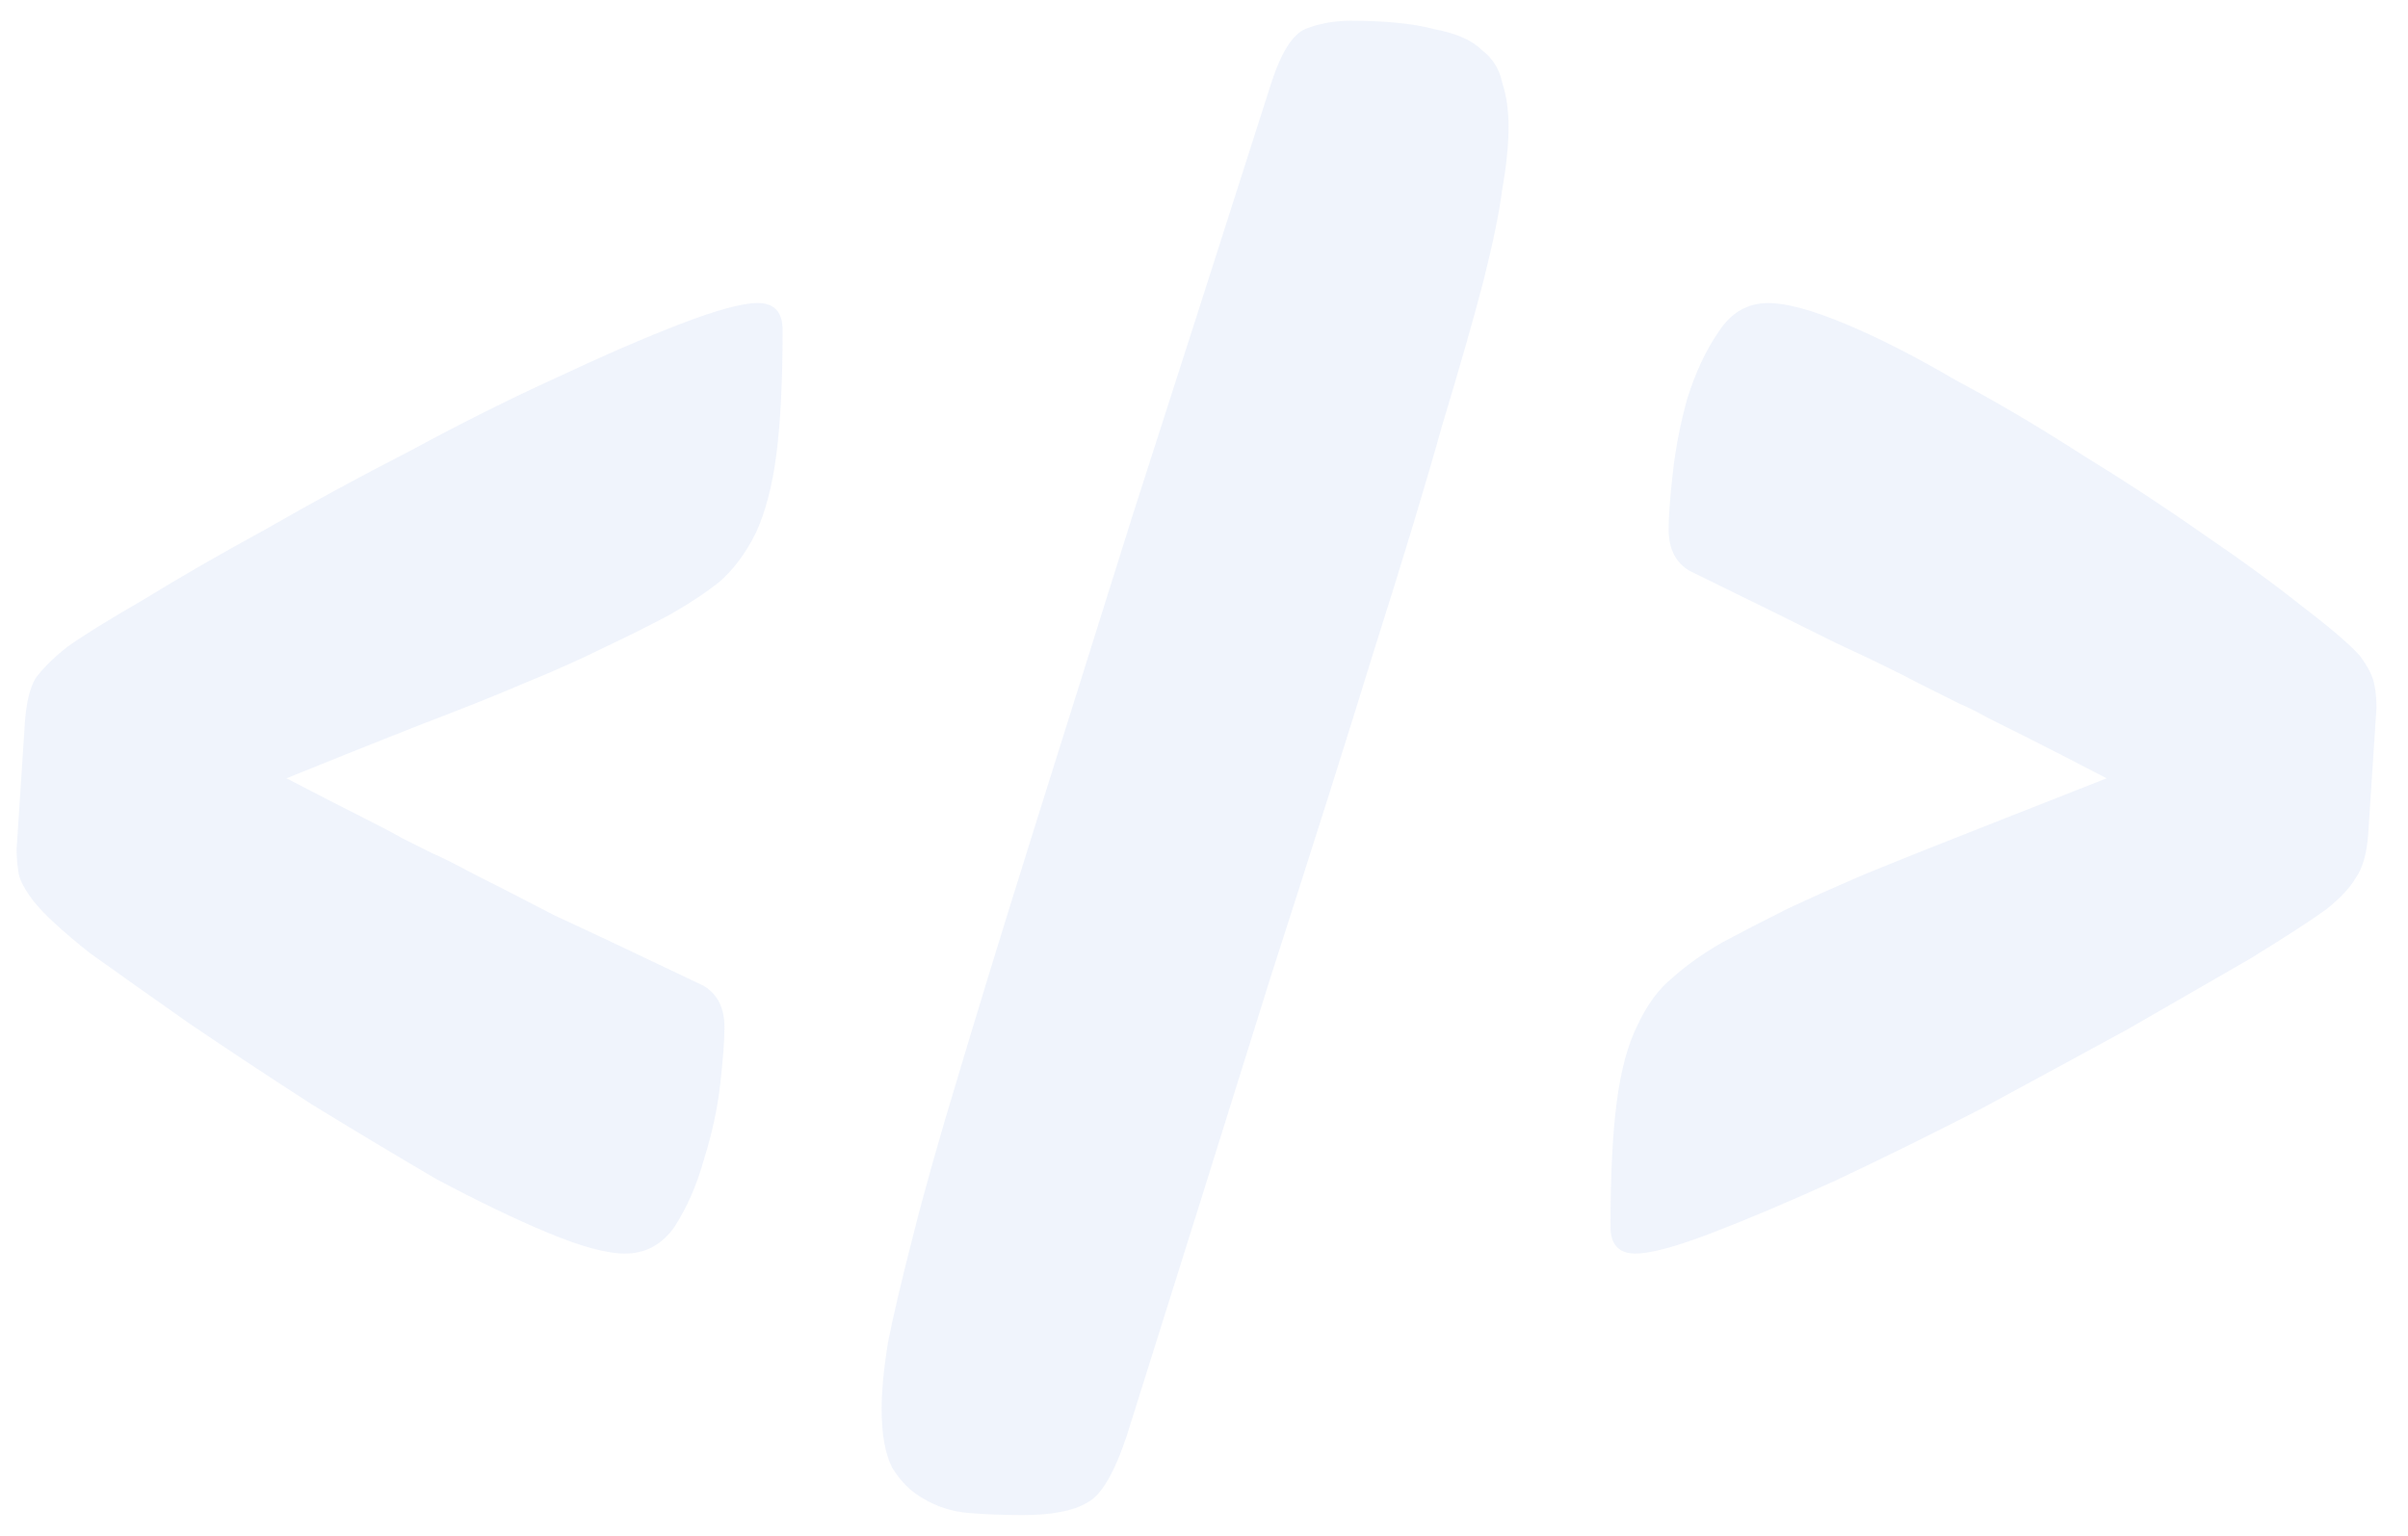 <svg width="58" height="37" viewBox="0 0 58 37" fill="none" xmlns="http://www.w3.org/2000/svg">
<path opacity="0.15" d="M6.9 18.75C7.733 19.183 8.35 19.5 8.75 19.7C9.15 19.9 9.467 20.067 9.7 20.2C9.967 20.333 10.2 20.45 10.4 20.55C10.633 20.65 10.967 20.817 11.4 21.05C11.867 21.283 12.517 21.617 13.35 22.05C14.217 22.45 15.417 23.017 16.95 23.75C17.283 23.95 17.45 24.283 17.45 24.75C17.45 25.05 17.417 25.5 17.35 26.1C17.283 26.7 17.15 27.317 16.95 27.95C16.783 28.55 16.55 29.083 16.25 29.55C15.95 29.983 15.55 30.2 15.05 30.2C14.617 30.2 14 30.033 13.2 29.7C12.4 29.367 11.5 28.933 10.5 28.4C9.533 27.833 8.533 27.233 7.5 26.6C6.467 25.933 5.483 25.283 4.55 24.65C3.65 24.017 2.85 23.45 2.15 22.95C1.483 22.417 1.033 22 0.8 21.7C0.6 21.433 0.483 21.217 0.45 21.05C0.417 20.85 0.4 20.65 0.4 20.45L0.6 17.4C0.633 16.933 0.717 16.583 0.85 16.35C1.017 16.117 1.267 15.867 1.6 15.6C1.967 15.333 2.583 14.95 3.45 14.45C4.317 13.917 5.3 13.35 6.4 12.75C7.5 12.117 8.667 11.483 9.9 10.85C11.133 10.183 12.3 9.6 13.4 9.1C14.533 8.567 15.533 8.133 16.4 7.8C17.267 7.467 17.883 7.3 18.25 7.3C18.65 7.3 18.85 7.517 18.85 7.95C18.85 9.183 18.8 10.183 18.7 10.95C18.6 11.717 18.433 12.35 18.2 12.85C17.967 13.317 17.683 13.7 17.35 14C17.017 14.267 16.617 14.533 16.15 14.8C15.65 15.067 15.117 15.333 14.55 15.6C14.017 15.867 13.383 16.15 12.65 16.45C11.95 16.75 11.117 17.083 10.15 17.45C9.217 17.817 8.133 18.25 6.9 18.75ZM24.636 36.5C24.169 36.5 23.735 36.483 23.335 36.45C22.936 36.417 22.569 36.3 22.235 36.1C21.936 35.933 21.686 35.683 21.485 35.35C21.319 35.017 21.235 34.55 21.235 33.95C21.235 33.517 21.285 32.983 21.386 32.35C21.519 31.683 21.719 30.833 21.985 29.8C22.252 28.733 22.619 27.433 23.085 25.9C23.552 24.333 24.136 22.433 24.835 20.2C25.535 17.967 26.352 15.367 27.285 12.4C28.252 9.4 29.369 5.917 30.636 1.95C30.869 1.25 31.136 0.833 31.436 0.7C31.769 0.567 32.136 0.5 32.535 0.5C33.369 0.5 34.035 0.567 34.535 0.7C35.069 0.8 35.452 0.967 35.685 1.2C35.952 1.4 36.119 1.667 36.185 2C36.285 2.3 36.336 2.65 36.336 3.05C36.336 3.483 36.285 3.983 36.185 4.55C36.119 5.083 35.969 5.817 35.736 6.75C35.502 7.65 35.169 8.817 34.736 10.25C34.336 11.683 33.785 13.5 33.086 15.7C32.419 17.867 31.585 20.5 30.585 23.6C29.619 26.7 28.469 30.367 27.136 34.6C26.835 35.5 26.519 36.033 26.186 36.2C25.852 36.4 25.335 36.5 24.636 36.5ZM50.741 18.75C49.907 18.317 49.291 18 48.891 17.8C48.491 17.6 48.157 17.433 47.891 17.3C47.657 17.167 47.424 17.05 47.191 16.95C46.991 16.85 46.657 16.683 46.191 16.45C45.757 16.217 45.107 15.9 44.241 15.5C43.374 15.067 42.191 14.483 40.691 13.75C40.357 13.55 40.191 13.217 40.191 12.75C40.191 12.45 40.224 12 40.291 11.4C40.357 10.8 40.474 10.2 40.641 9.6C40.841 8.967 41.091 8.433 41.391 8C41.691 7.533 42.091 7.3 42.591 7.3C43.024 7.3 43.641 7.467 44.441 7.8C45.241 8.133 46.124 8.583 47.091 9.15C48.091 9.683 49.107 10.283 50.141 10.95C51.174 11.583 52.141 12.217 53.041 12.85C53.974 13.483 54.774 14.067 55.441 14.6C56.141 15.133 56.607 15.533 56.841 15.8C57.041 16.067 57.157 16.3 57.191 16.5C57.224 16.667 57.241 16.85 57.241 17.05L57.041 20.1C57.007 20.567 56.907 20.917 56.741 21.15C56.607 21.383 56.374 21.633 56.041 21.9C55.674 22.167 55.057 22.567 54.191 23.1C53.324 23.6 52.341 24.167 51.241 24.8C50.141 25.4 48.974 26.033 47.741 26.7C46.507 27.333 45.324 27.917 44.191 28.45C43.091 28.95 42.107 29.367 41.241 29.7C40.374 30.033 39.757 30.2 39.391 30.2C38.991 30.2 38.791 29.983 38.791 29.55C38.791 28.317 38.841 27.317 38.941 26.55C39.041 25.783 39.207 25.167 39.441 24.7C39.674 24.2 39.957 23.817 40.291 23.55C40.624 23.25 41.024 22.967 41.491 22.7C41.991 22.433 42.507 22.167 43.041 21.9C43.607 21.633 44.241 21.35 44.941 21.05C45.674 20.75 46.507 20.417 47.441 20.05C48.374 19.683 49.474 19.25 50.741 18.75Z" fill="#6087E2" fill-opacity="0.6"/>
</svg>
